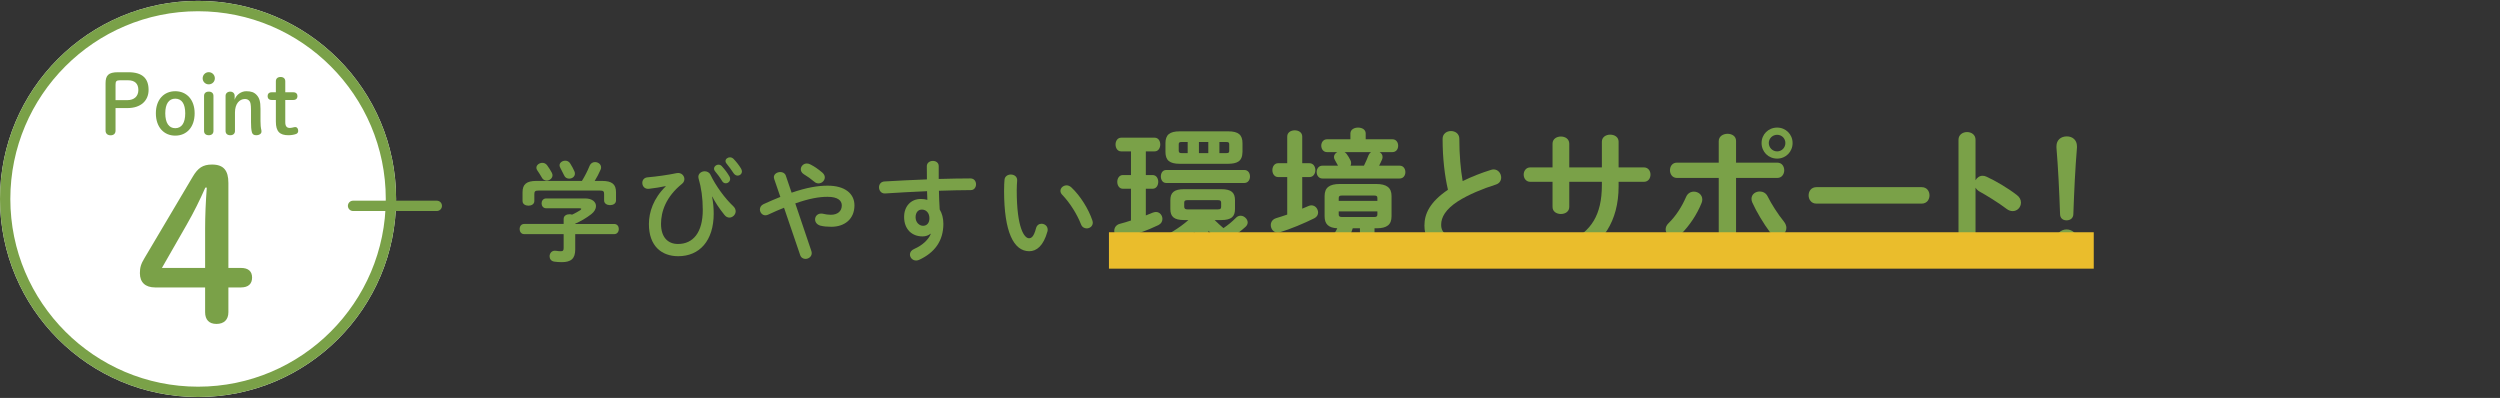 <?xml version="1.0" encoding="UTF-8"?><svg xmlns="http://www.w3.org/2000/svg" viewBox="0 0 1200 191"><rect x="0" y="0" width="1200" height="191" fill="#333333" stroke="none"/><defs><style>.cls-1{isolation:isolate;}.cls-2{fill:#fff;}.cls-3{fill:#eabd2c;mix-blend-mode:multiply;}.cls-4{fill:#7aa148;}.cls-5{fill:none;stroke:#7aa148;stroke-linecap:round;stroke-miterlimit:10;stroke-width:4.96px;}</style></defs><g class="cls-1"><g id="_レイヤー_1"><path class="cls-4" d="M270.552,105.062c0-1.506,1.402-2.232,2.804-2.232.416,0,.831.052,1.247.207,1.453-.675,2.752-1.401,3.894-2.129.312-.26.52-.467.52-.623,0-.207-.312-.312-.831-.312h-15.993c-1.505,0-2.232-1.194-2.232-2.389,0-1.142.728-2.336,2.232-2.336h18.693c3.428,0,5.193,1.713,5.193,3.687,0,1.298-.779,2.7-2.233,3.843-2.389,1.869-5.089,3.427-7.736,4.569v.155h18.692c1.506,0,2.233,1.194,2.233,2.44,0,1.194-.728,2.44-2.233,2.44h-18.692v7.374c0,4.413-2.025,6.075-6.491,6.075-1.298,0-2.492-.104-3.635-.26-1.506-.26-2.181-1.402-2.181-2.544,0-1.454,1.09-2.96,3.063-2.648.935.155,1.661.207,2.337.207,1.038,0,1.35-.363,1.35-1.558v-6.646h-18.953c-1.453,0-2.181-1.246-2.181-2.44,0-1.246.728-2.44,2.181-2.44h18.953v-2.44ZM279.328,86.836c1.402-2.285,2.597-4.569,3.739-7.374.519-1.142,1.506-1.661,2.544-1.661,1.454,0,2.908.986,2.908,2.544,0,.363-.053.728-.26,1.143-.831,1.921-1.766,3.687-2.804,5.349h3.53c4.829,0,6.698,1.661,6.698,5.4v3.998c0,1.506-1.401,2.232-2.855,2.232-1.402,0-2.856-.727-2.856-2.232v-3.063c0-1.351-.363-1.714-2.129-1.714h-29.182c-1.766,0-2.181.363-2.181,1.714v3.323c0,1.506-1.402,2.232-2.805,2.232-1.453,0-2.855-.727-2.855-2.232v-4.258c0-3.739,1.869-5.4,6.646-5.4h21.86ZM264.892,82.941c.208.415.312.831.312,1.194,0,1.454-1.401,2.544-2.804,2.544-.935,0-1.869-.467-2.389-1.558-.467-.831-1.298-2.181-2.129-3.375-.312-.415-.415-.831-.415-1.246,0-1.299,1.402-2.337,2.855-2.337.779,0,1.61.312,2.233,1.091.83,1.194,1.713,2.44,2.336,3.687ZM275.693,82.162c.208.416.26.831.26,1.194,0,1.454-1.35,2.389-2.752,2.389-.986,0-1.974-.467-2.44-1.609-.52-1.091-1.143-2.337-1.766-3.479-.26-.467-.415-.883-.415-1.298,0-1.298,1.35-2.232,2.752-2.232.883,0,1.766.363,2.336,1.298.728,1.143,1.506,2.544,2.025,3.738Z"/><path class="cls-4" d="M319.522,89.328c-2.337.52-5.296.986-8.048,1.298-2.077.208-3.168-1.298-3.168-2.855,0-1.246.779-2.492,2.492-2.648,4.622-.415,9.866-1.143,14.021-2.025,2.181-.415,3.687,1.194,3.687,2.856,0,.831-.363,1.661-1.143,2.284-7.789,6.283-10.073,13.397-10.073,19.213,0,6.49,3.323,9.658,8.152,9.658,7.166,0,11.891-5.4,11.891-16.356,0-5.712-.727-10.749-2.025-15.11-.052-.26-.104-.52-.104-.728,0-1.661,1.506-2.7,3.063-2.7,1.091,0,2.233.52,2.805,1.766,2.544,5.297,6.905,11.269,10.852,14.955.831.778,1.194,1.661,1.194,2.492,0,1.609-1.453,3.012-3.012,3.012-.83,0-1.661-.363-2.388-1.298-2.648-3.271-4.57-6.283-5.816-8.775l-.104.052c.52,2.7.778,5.4.778,8.101,0,13.085-6.854,20.458-17.031,20.458-7.841,0-14.071-4.725-14.071-15.422,0-5.712,2.129-12.306,8.1-18.122l-.052-.104ZM342.733,80.968c0-1.038,1.038-1.921,2.181-1.921.52,0,1.091.208,1.558.727,1.299,1.402,2.7,3.22,3.635,4.882.26.415.364.83.364,1.246,0,1.194-1.039,2.077-2.129,2.077-.676,0-1.351-.364-1.766-1.143-1.091-1.817-2.337-3.428-3.428-4.726-.312-.363-.415-.778-.415-1.143ZM348.237,77.333c0-1.038,1.039-1.817,2.129-1.817.571,0,1.194.208,1.714.728,1.246,1.298,2.648,3.012,3.583,4.621.312.52.467.986.467,1.402,0,1.194-.986,2.024-2.077,2.024-.675,0-1.401-.363-1.921-1.142-1.038-1.61-2.337-3.323-3.427-4.674-.312-.363-.468-.779-.468-1.143Z"/><path class="cls-4" d="M376.333,99.713c-2.336.935-4.881,2.025-7.633,3.323-.468.208-.883.312-1.298.312-1.558,0-2.648-1.401-2.648-2.804,0-.986.52-1.973,1.714-2.544,2.959-1.351,5.607-2.493,8.1-3.479l-2.959-8.619c-.104-.312-.156-.571-.156-.831,0-1.558,1.609-2.492,3.115-2.492,1.091,0,2.182.519,2.597,1.661l2.804,8.256c7.426-2.544,12.67-3.375,17.344-3.375,8.152,0,12.825,3.739,12.825,9.451,0,6.49-4.621,10.281-11.112,10.281-2.076,0-3.635-.156-5.141-.52-1.817-.468-2.647-1.766-2.647-3.012,0-1.454,1.09-2.804,2.907-2.804.312,0,.623,0,.987.104,1.038.26,2.336.468,3.635.468,3.323,0,5.296-1.714,5.296-4.518,0-2.337-1.973-4.103-6.854-4.103-4.102,0-8.827.831-15.474,3.167l7.737,22.899c.104.363.155.676.155.987,0,1.661-1.506,2.752-3.012,2.752-1.038,0-2.129-.571-2.544-1.87l-7.737-22.691ZM395.909,85.122c0,1.558-1.402,2.908-3.012,2.908-.675,0-1.402-.208-2.077-.831-1.609-1.351-3.167-2.492-5.089-3.635-.935-.623-1.35-1.506-1.35-2.285,0-1.453,1.246-2.804,2.908-2.804.57,0,1.194.156,1.817.52,1.921.986,3.427,2.024,5.607,3.843.831.727,1.194,1.505,1.194,2.284Z"/><path class="cls-4" d="M446.643,112.176c-.935.83-2.284,1.298-3.843,1.298-5.088,0-8.827-3.427-8.827-9.347,0-5.089,3.22-8.62,8.049-8.62,1.09,0,2.129.156,3.115.416-.052-1.402-.104-2.752-.155-4.154-7.011.312-14.072.675-20.147,1.091-1.869.104-2.908-1.454-2.908-2.96,0-1.351.831-2.7,2.648-2.804,6.127-.364,13.241-.728,20.354-.987-.052-1.869-.052-3.998-.052-6.335,0-1.661,1.454-2.544,2.908-2.544,1.402,0,2.804.831,2.804,2.492v6.18c5.4-.156,10.593-.26,15.215-.26,1.817,0,2.699,1.401,2.699,2.855,0,1.351-.882,2.752-2.492,2.752-4.621,0-9.918.156-15.317.312.052,3.012.155,5.972.363,8.983,1.142,1.869,1.766,4.258,1.766,6.906,0,8.204-4.206,13.864-11.684,17.291-.52.208-.986.312-1.402.312-1.713,0-2.96-1.401-2.96-2.907,0-.987.571-2.025,2.025-2.648,4.206-1.817,7.062-4.777,7.997-7.27l-.156-.052ZM439.477,104.282c0,2.545,1.87,4.103,3.583,4.103,1.766,0,3.063-1.246,3.063-3.635,0-2.337-1.401-4.154-3.635-4.154-1.766,0-3.012,1.402-3.012,3.687Z"/><path class="cls-4" d="M485.175,83.772c1.61,0,3.168.986,3.063,2.907-.104,1.61-.207,2.856-.207,4.726,0,18.174,3.687,22.951,5.867,22.951,1.246,0,2.337-.831,3.375-4.726.363-1.558,1.506-2.232,2.648-2.232,1.506,0,2.96,1.09,2.96,2.804,0,.312,0,.571-.104.883-1.921,6.958-5.244,9.502-8.723,9.502-7.529,0-12.099-9.294-12.099-29.026,0-2.389.104-3.946.207-5.296.156-1.662,1.61-2.492,3.012-2.492ZM524.328,105.788c.104.416.208.779.208,1.091,0,1.714-1.454,2.752-2.908,2.752-1.091,0-2.233-.571-2.752-1.973-1.869-4.777-5.245-10.229-8.983-14.124-.623-.623-.883-1.298-.883-1.921,0-1.454,1.402-2.648,2.96-2.648.727,0,1.558.312,2.284.986,4.362,4.05,8.309,10.541,10.074,15.837Z"/><path class="cls-4" d="M542.87,90.6h-3.877c-1.801,0-2.701-1.661-2.701-3.323,0-1.593.9-3.255,2.701-3.255h3.877v-11.355h-4.708c-1.801,0-2.7-1.662-2.7-3.324,0-1.593.899-3.254,2.7-3.254h16.064c1.801,0,2.7,1.661,2.7,3.254,0,1.662-.899,3.324-2.7,3.324h-4.224v11.355h3.254c1.801,0,2.701,1.662,2.701,3.255,0,1.662-.9,3.323-2.701,3.323h-3.254v12.811c1.107-.415,2.216-.9,3.254-1.315.555-.208,1.108-.347,1.593-.347,1.87,0,3.116,1.662,3.116,3.324,0,1.177-.554,2.285-1.938,2.978-5.263,2.562-11.771,4.847-16.827,6.163-.346.068-.692.138-1.038.138-2.077,0-3.324-1.8-3.324-3.531,0-1.454.831-2.908,2.701-3.393,1.661-.416,3.462-.97,5.331-1.593v-15.234ZM568.352,105.626c-4.916,0-6.578-1.731-6.578-5.263v-4.293c0-3.531,1.662-5.263,6.578-5.263h17.865c4.916,0,6.578,1.731,6.578,5.263v4.293c0,3.531-1.662,5.263-6.578,5.263h-3.186c1.385,1.385,2.77,2.632,4.224,3.878,2.216-1.523,3.809-2.77,6.024-4.985.692-.692,1.454-.97,2.216-.97,1.731,0,3.394,1.593,3.394,3.255,0,.692-.347,1.454-1.039,2.077-2.077,1.869-3.739,3.115-5.401,4.224,1.801,1.108,3.67,2.077,5.54,2.908,1.662.762,2.354,2.008,2.354,3.324,0,1.73-1.316,3.393-3.324,3.393-.554,0-1.177-.139-1.869-.484-5.747-2.908-11.287-7.063-15.096-11.495l.208,8.518v3.877c0,2.009-1.731,2.978-3.531,2.978-1.731,0-3.532-.969-3.532-2.978v-3.946l.208-7.825c-4.501,4.017-10.248,7.479-16.272,10.041-.623.276-1.246.415-1.8.415-2.009,0-3.463-1.662-3.463-3.323,0-1.247.762-2.493,2.562-3.186,5.886-2.354,11.633-5.816,15.995-9.694h-2.077ZM559.766,87.83c-1.731,0-2.562-1.593-2.562-3.116,0-1.592.831-3.115,2.562-3.115h37.53c1.8,0,2.7,1.523,2.7,3.115,0,1.523-.9,3.116-2.7,3.116h-37.53ZM566.275,78.621c-4.917,0-6.855-1.731-6.855-5.679v-4.224c0-3.947,1.938-5.678,6.855-5.678h23.266c4.917,0,6.855,1.73,6.855,5.678v4.224c-.069,4.64-2.7,5.609-6.855,5.679h-23.266ZM570.083,73.497v-5.332h-2.908c-1.108,0-1.386.276-1.386,1.107v3.116c0,.9.555,1.108,1.386,1.108h2.908ZM584.625,100.502c1.177,0,1.523-.346,1.523-1.246v-1.939c0-.899-.347-1.246-1.523-1.246h-14.68c-1.178,0-1.523.347-1.523,1.246v1.939c0,.969.623,1.246,1.523,1.246h14.68ZM575.484,73.497h4.501v-5.332h-4.501v5.332ZM585.317,73.497h3.324c1.107,0,1.385-.277,1.385-1.108v-3.116c0-.831-.277-1.107-1.385-1.107h-3.324v5.332Z"/><path class="cls-4" d="M625.068,100.156c1.039-.416,2.147-.9,3.116-1.316.485-.207.9-.276,1.315-.276,1.87,0,3.186,1.73,3.186,3.462,0,1.039-.554,2.077-1.731,2.7-4.985,2.493-11.494,5.193-16.479,6.717-.416.139-.831.208-1.178.208-2.008,0-3.323-1.801-3.323-3.601,0-1.385.762-2.77,2.562-3.324,1.662-.484,3.463-1.107,5.332-1.73v-18.004h-4.362c-1.8,0-2.77-1.662-2.77-3.323s.97-3.324,2.77-3.324h4.362v-12.811c0-2.008,1.801-2.978,3.601-2.978s3.601.97,3.601,2.978v12.811h3.463c1.869,0,2.839,1.662,2.839,3.324s-.97,3.323-2.839,3.323h-3.463v15.165ZM659.76,116.982c0,1.315.484,1.593,3.393,1.593,3.186,0,3.947-.692,4.432-3.532.277-1.661,1.869-2.492,3.393-2.492,1.939,0,3.878,1.246,3.601,3.809-.623,6.093-3.115,8.725-11.702,8.725-8.378,0-10.109-1.801-10.109-6.717v-8.794h-3.462c-2.562,8.447-9.279,14.195-20.22,16.479-2.493.555-4.154-1.454-4.154-3.462,0-1.385.831-2.7,2.77-3.186,6.578-1.592,11.771-4.5,14.195-9.832-4.225-.208-6.094-2.009-6.094-5.747v-9.764c0-4.017,2.354-5.747,7.271-5.747h17.519c4.917,0,7.34,1.73,7.34,5.747v9.764c0,4.016-2.216,5.747-7.132,5.747h-1.038v7.409ZM636.978,73.012c-1.8,0-2.77-1.523-2.77-3.115,0-1.523.97-3.047,2.77-3.047h11.218v-2.771c0-1.938,1.87-2.839,3.67-2.839,1.87,0,3.67.9,3.67,2.839v2.771h12.811c1.869,0,2.77,1.523,2.77,3.115,0,1.523-.9,3.047-2.77,3.047h-6.163c.9.485,1.454,1.316,1.454,2.354,0,.347-.069.762-.276,1.246-.416.9-.831,1.87-1.386,2.908h9.833c1.87,0,2.77,1.523,2.77,3.116,0,1.523-.899,3.047-2.77,3.047h-37.046c-1.8,0-2.77-1.523-2.77-3.116,0-1.523.97-3.047,2.77-3.047h7.479c-.484-.969-.831-1.592-1.454-2.631-.346-.554-.484-1.107-.484-1.523,0-1.038.692-1.869,1.593-2.354h-4.917ZM661.145,95.101c0-.899-.277-1.246-1.593-1.246h-15.372c-1.247,0-1.593.347-1.593,1.246v1.316h18.558v-1.316ZM659.552,104.172c1.246,0,1.593-.346,1.593-1.246v-1.454h-18.558v1.454c0,1.038.692,1.246,1.593,1.246h15.372ZM645.357,73.012c.415.208.762.555,1.039.9.692.97,1.177,1.731,1.8,2.978.277.484.347.97.347,1.454,0,.416-.139.831-.277,1.177h6.439c.9-1.8,1.593-3.462,2.216-5.055.277-.623.692-1.107,1.178-1.454h-12.741Z"/><path class="cls-4" d="M692.448,66.642c0-2.493,2.008-3.739,4.016-3.739s4.017,1.246,4.017,3.739c0,7.755.623,14.68,1.593,20.288,4.224-2.077,8.933-3.946,13.641-5.4.416-.139.831-.208,1.247-.208,2.146,0,3.601,1.938,3.601,3.878,0,1.454-.762,2.839-2.562,3.393-6.162,1.939-13.087,4.778-18.211,8.032-5.955,3.878-8.032,7.687-8.032,11.218,0,4.293,2.839,6.509,13.849,6.509,5.539,0,10.456-.484,14.334-1.246,2.977-.554,4.639,1.593,4.639,3.739,0,1.731-.969,3.393-3.116,3.878-4.708.969-10.04,1.315-15.926,1.315-14.541,0-21.812-4.432-21.812-13.779,0-5.679,2.631-11.287,11.286-17.173-1.523-6.647-2.562-14.888-2.562-24.443Z"/><path class="cls-4" d="M753.249,99.325c0,2.285-2.008,3.393-4.016,3.393s-4.017-1.107-4.017-3.393v-12.049h-10.663c-2.078,0-3.186-1.731-3.186-3.462s1.107-3.463,3.186-3.463h10.663v-11.355c0-2.354,2.008-3.463,4.017-3.463s4.016,1.108,4.016,3.463v11.355h15.649v-12.325c0-2.285,2.008-3.393,4.017-3.393s4.016,1.107,4.016,3.393v12.325h12.118c2.146,0,3.185,1.731,3.185,3.463s-1.038,3.462-3.185,3.462h-12.118v2.146c0,16.826-7.686,27.905-20.288,33.584-.624.276-1.247.415-1.87.415-2.285,0-3.878-1.869-3.878-3.878,0-1.385.692-2.77,2.562-3.67,10.248-4.916,15.441-12.603,15.441-27.005v-1.593h-15.649v12.049Z"/><path class="cls-4" d="M813.081,91.985c2.008,0,4.017,1.454,4.017,3.739,0,.554-.069,1.107-.347,1.73-2.216,5.471-5.678,10.733-9.902,14.957-1.038,1.039-2.215,1.454-3.254,1.454-2.216,0-4.086-1.731-4.086-3.739,0-1.039.416-2.077,1.454-3.047,3.463-3.393,6.302-7.824,8.379-12.603.762-1.73,2.216-2.492,3.739-2.492ZM833.3,114.42c0,6.994-3.463,9.694-9.486,9.694-1.593,0-3.394-.069-5.332-.415-2.216-.416-3.255-2.146-3.255-3.947,0-2.285,1.662-4.57,4.64-4.085,1.315.207,2.146.276,2.978.276,1.523,0,2.146-.484,2.146-2.492v-28.045h-20.081c-2.216,0-3.323-1.869-3.323-3.67,0-1.869,1.107-3.67,3.323-3.67h20.081v-10.317c0-2.354,2.146-3.531,4.224-3.531s4.086,1.108,4.086,3.394v10.455h19.804c2.216,0,3.323,1.801,3.323,3.67,0,1.801-1.107,3.67-3.323,3.67h-19.804v29.014ZM856.151,106.18c.9,1.108,1.315,2.216,1.315,3.186,0,2.285-2.008,4.017-4.154,4.017-1.316,0-2.771-.624-3.878-2.146-2.701-3.602-6.371-9.625-8.31-13.988-.277-.623-.415-1.246-.415-1.8,0-2.216,1.938-3.531,3.946-3.531,1.523,0,2.978.692,3.809,2.354,1.731,3.532,5.055,8.726,7.687,11.91ZM860.444,68.649c0,4.224-3.255,7.479-7.409,7.479-4.224,0-7.479-3.255-7.479-7.479,0-4.154,3.255-7.409,7.479-7.409,4.154,0,7.409,3.255,7.409,7.409ZM856.982,68.649c0-2.216-1.731-3.946-3.947-3.946s-4.017,1.73-4.017,3.946,1.801,4.017,4.017,4.017,3.947-1.801,3.947-4.017Z"/><path class="cls-4" d="M922.422,89.838c2.493,0,3.739,1.939,3.739,3.947,0,1.939-1.246,3.947-3.739,3.947h-50.549c-2.492,0-3.739-2.008-3.739-3.947,0-2.008,1.247-3.947,3.739-3.947h50.549Z"/><path class="cls-4" d="M948.253,86.515c.692-1.246,1.939-2.146,3.394-2.146.623,0,1.177.139,1.8.415,4.293,1.939,10.317,5.471,14.68,8.863,1.386,1.039,1.939,2.354,1.939,3.601,0,2.216-1.731,4.086-3.947,4.086-.9,0-1.938-.277-2.908-1.039-4.017-3.047-9.902-6.647-12.948-8.309-.97-.555-1.593-1.178-2.009-1.939v29.845c0,2.424-2.008,3.601-4.085,3.601-2.008,0-4.086-1.177-4.086-3.601v-52.834c0-2.423,2.078-3.67,4.086-3.67,2.077,0,4.085,1.247,4.085,3.67v19.458Z"/><path class="cls-4" d="M997.212,115.39c0,2.978-2.285,5.193-5.263,5.193-2.908,0-5.193-2.216-5.193-5.193,0-2.908,2.285-5.263,5.193-5.263,2.978,0,5.263,2.354,5.263,5.263ZM987.103,70.173c0-2.978,2.146-4.708,4.985-4.708,2.77,0,4.847,1.8,4.847,4.708v.762c-.83,10.109-1.315,20.15-1.73,31.922-.069,1.8-1.385,2.908-3.255,2.908s-3.047-1.108-3.116-2.908c-.415-11.771-.899-21.812-1.73-31.922v-.762Z"/><circle class="cls-2" cx="95.066" cy="95.5" r="95.066"/><path class="cls-4" d="M61.661,34.677c6.831,0,9.658,3.102,9.658,8.48,0,5.104-3.651,8.716-10.129,8.716h-5.732v10.836c0,1.453-.942,2.238-2.355,2.238s-2.435-.785-2.435-2.238v-22.732c0-3.769,1.374-5.3,5.89-5.3h5.104ZM61.19,48.064c3.18,0,5.222-1.846,5.222-4.829,0-3.062-1.649-4.711-5.025-4.711h-3.73c-1.806,0-2.198.511-2.198,2.081v7.459h5.732Z"/><path class="cls-4" d="M74.817,54.386c0-6.636,3.926-10.601,9.305-10.601s9.305,3.965,9.305,10.601c0,6.675-3.848,10.718-9.305,10.718-5.418,0-9.305-4.043-9.305-10.718ZM88.911,54.386c0-4.554-1.688-7.028-4.789-7.028-3.062,0-4.79,2.475-4.79,7.028,0,4.593,1.728,7.146,4.79,7.146,3.102,0,4.789-2.553,4.789-7.146Z"/><path class="cls-4" d="M103.127,37.582c0,1.648-1.296,2.905-2.945,2.905-1.609,0-2.905-1.257-2.905-2.905,0-1.609,1.296-2.945,2.905-2.945,1.649,0,2.945,1.336,2.945,2.945ZM97.944,46.023c0-1.296.863-2.042,2.277-2.042s2.237.785,2.237,2.042v16.842c0,1.257-.824,2.043-2.237,2.043s-2.277-.746-2.277-2.043v-16.842Z"/><path class="cls-4" d="M112.63,47.908c.667-2.396,3.141-4.123,5.574-4.123,2.356,0,3.77.51,4.986,1.807,1.296,1.412,1.846,3.022,1.846,6.674v5.928c0,1.453.117,3.181.432,4.319.039.196.039.511.039.667,0,.982-1.021,1.729-2.552,1.729-1.139,0-1.767-.472-2.042-1.414-.353-1.295-.432-2.945-.432-4.908v-5.692c0-2.944-.313-3.887-.746-4.397-.51-.628-1.178-.98-2.159-.98-2.67,0-4.79,2.355-4.79,6.438v8.912c0,1.257-.863,2.043-2.237,2.043-1.414,0-2.277-.746-2.277-2.043v-16.881c0-1.178.942-2.003,2.238-2.003,1.256,0,2.12.825,2.12,2.003v1.924Z"/><path class="cls-4" d="M136.935,58.744c0,1.924.824,2.669,2.12,2.669.432,0,.746-.039,1.452-.196.472-.117.864-.235,1.257-.235.746,0,1.374.667,1.374,1.845,0,.746-.393,1.257-1.021,1.492-1.1.393-2.435.59-3.691.59-4.122,0-6.007-1.768-6.007-6.518v-10.404h-2.002c-1.296,0-1.963-.746-1.963-1.846s.667-1.846,1.963-1.846h2.002v-5.3c0-1.296.864-2.042,2.277-2.042,1.374,0,2.238.785,2.238,2.042v5.3h3.887c1.256,0,1.963.746,1.963,1.846s-.707,1.846-1.963,1.846h-3.887v10.758Z"/><path class="cls-4" d="M74.496,137.971c-4.731,0-7.349-2.416-7.349-6.846,0-2.717.504-4.429,2.215-7.247l23.152-39.058c2.517-4.227,4.832-5.838,9.261-5.838,5.638,0,7.852,2.92,7.852,8.858v40.769h6.04c3.523,0,5.335,1.61,5.335,4.63s-1.812,4.731-5.335,4.731h-6.04v11.878c0,3.624-2.113,5.638-5.737,5.638-3.523,0-5.436-2.014-5.436-5.638v-11.878h-23.958ZM98.454,110.088c0-6.745.302-13.288.805-20.033h-.704c-2.617,5.939-5.437,11.678-8.959,17.818l-11.879,20.736h20.737v-18.521Z"/><line class="cls-5" x1="169.466" y1="98.807" x2="209.667" y2="98.807"/><path class="cls-4" d="M95.066,5.394c49.685,0,90.106,40.421,90.106,90.106s-40.421,90.106-90.106,90.106S4.96,145.185,4.96,95.5,45.381,5.394,95.066,5.394M95.066.434C42.562.434,0,42.996,0,95.5s42.562,95.066,95.066,95.066,95.066-42.562,95.066-95.066S147.57.434,95.066.434h0Z"/><rect class="cls-3" x="532.297" y="111.48" width="472.703" height="17.475"/></g></g></svg>